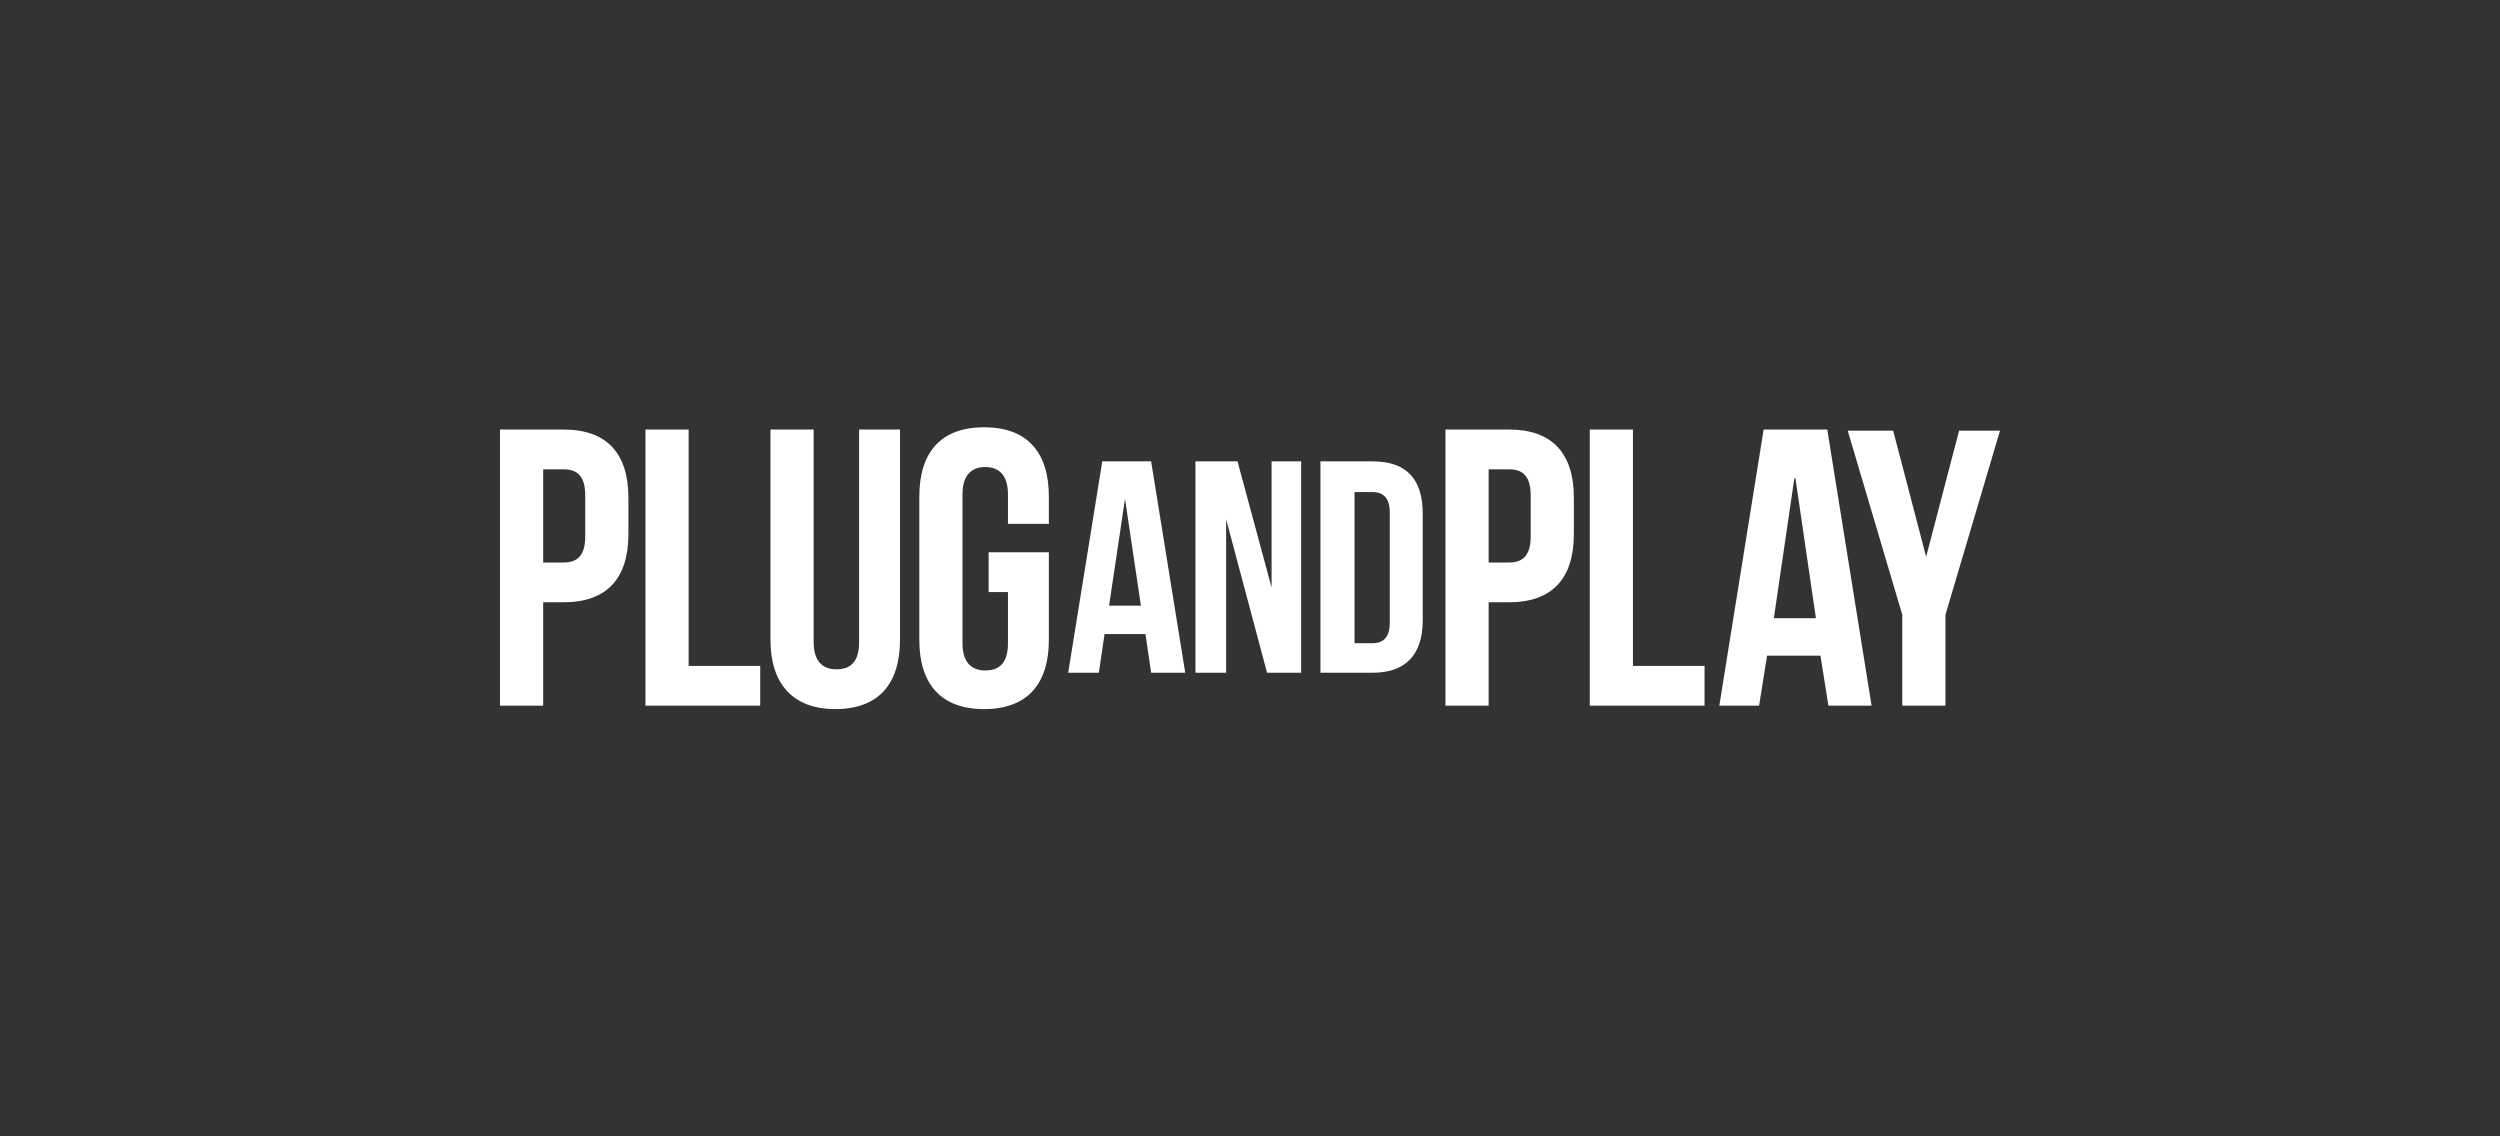 <svg width='220' height='100' viewBox='0 0 220 100' fill='none' xmlns='http://www.w3.org/2000/svg'><rect x="0" y="0" width="220" height="100" fill="#333333" stroke="none"/><g clip-path='url(#clip0_24648_4222)'><path d='M49.6 53H47.8V62.1H44V37.8H49.6C53.4 37.8 55.3 39.9 55.3 43.8V47C55.3 50.9 53.4 53 49.6 53ZM51.5 43.6C51.5 41.9 50.8 41.3 49.6 41.3H47.8V49.5H49.6C50.8 49.5 51.5 48.9 51.5 47.2V43.6ZM56.8 62.1V37.8H60.6V58.6H66.9V62.1H56.8ZM73.5 62.4C69.8 62.4 67.8 60.2 67.8 56.3V37.8H71.6V56.5C71.6 58.2 72.4 58.9 73.6 58.9C74.8 58.9 75.6 58.3 75.6 56.5V37.8H79.2V56.3C79.2 60.2 77.3 62.4 73.5 62.4ZM87 52.1V48.6H92.3V56.3C92.3 60.2 90.4 62.4 86.6 62.4C82.8 62.4 80.9 60.2 80.9 56.3V43.7C80.9 39.8 82.8 37.6 86.6 37.6C90.4 37.6 92.3 39.8 92.3 43.7V46.1H88.7V43.5C88.7 41.8 87.9 41.1 86.7 41.1C85.5 41.1 84.7 41.8 84.7 43.5V56.6C84.7 58.3 85.5 59 86.7 59C87.9 59 88.7 58.4 88.7 56.6V52.1H87Z' fill='white'/><path d='M101.3 40.6H97L94 59.2H96.7L97.2 55.8H100.8L101.3 59.2H104.3L101.3 40.6ZM99 43.9L100.4 53.3H97.6L99 43.9Z' fill='white'/><path d='M111.5 59.2H114.5V40.6H111.9V51.7L108.9 40.6H105.2V59.2H107.9V45.7L111.5 59.2Z' fill='white'/><path d='M116.2 59.2H120.8C123.7 59.2 125.2 57.6 125.2 54.6V45.2C125.2 42.2 123.8 40.6 120.8 40.6H116.2V59.2ZM120.8 43.3C121.7 43.3 122.3 43.8 122.3 45.1V54.8C122.3 56.1 121.7 56.6 120.8 56.6H119.2V43.3H120.8Z' fill='white'/><path d='M132.8 53H131V62.1H127.2V37.8H132.8C136.6 37.8 138.5 39.9 138.5 43.8V47C138.5 50.9 136.6 53 132.8 53ZM134.7 43.6C134.7 41.9 134 41.3 132.8 41.3H131V49.5H132.8C134 49.5 134.7 48.9 134.7 47.2V43.6ZM139.9 62.1V37.8H143.7V58.6H150V62.1H139.9ZM160.9 62.1L160.2 57.7H155.5L154.8 62.1H151.3L155.2 37.8H160.8L164.7 62.1H160.8H160.9ZM157.9 42.1L156.1 54.4H159.8L158 42.1H157.9ZM171.2 54.1V62.1H167.4V54.1L162.6 37.9H166.6L169.5 49L172.4 37.9H176L171.2 54.1Z' fill='white'/></g><defs><clipPath id='clip0_24648_4222'><rect width='220' height='100' fill='white'/></clipPath></defs></svg>